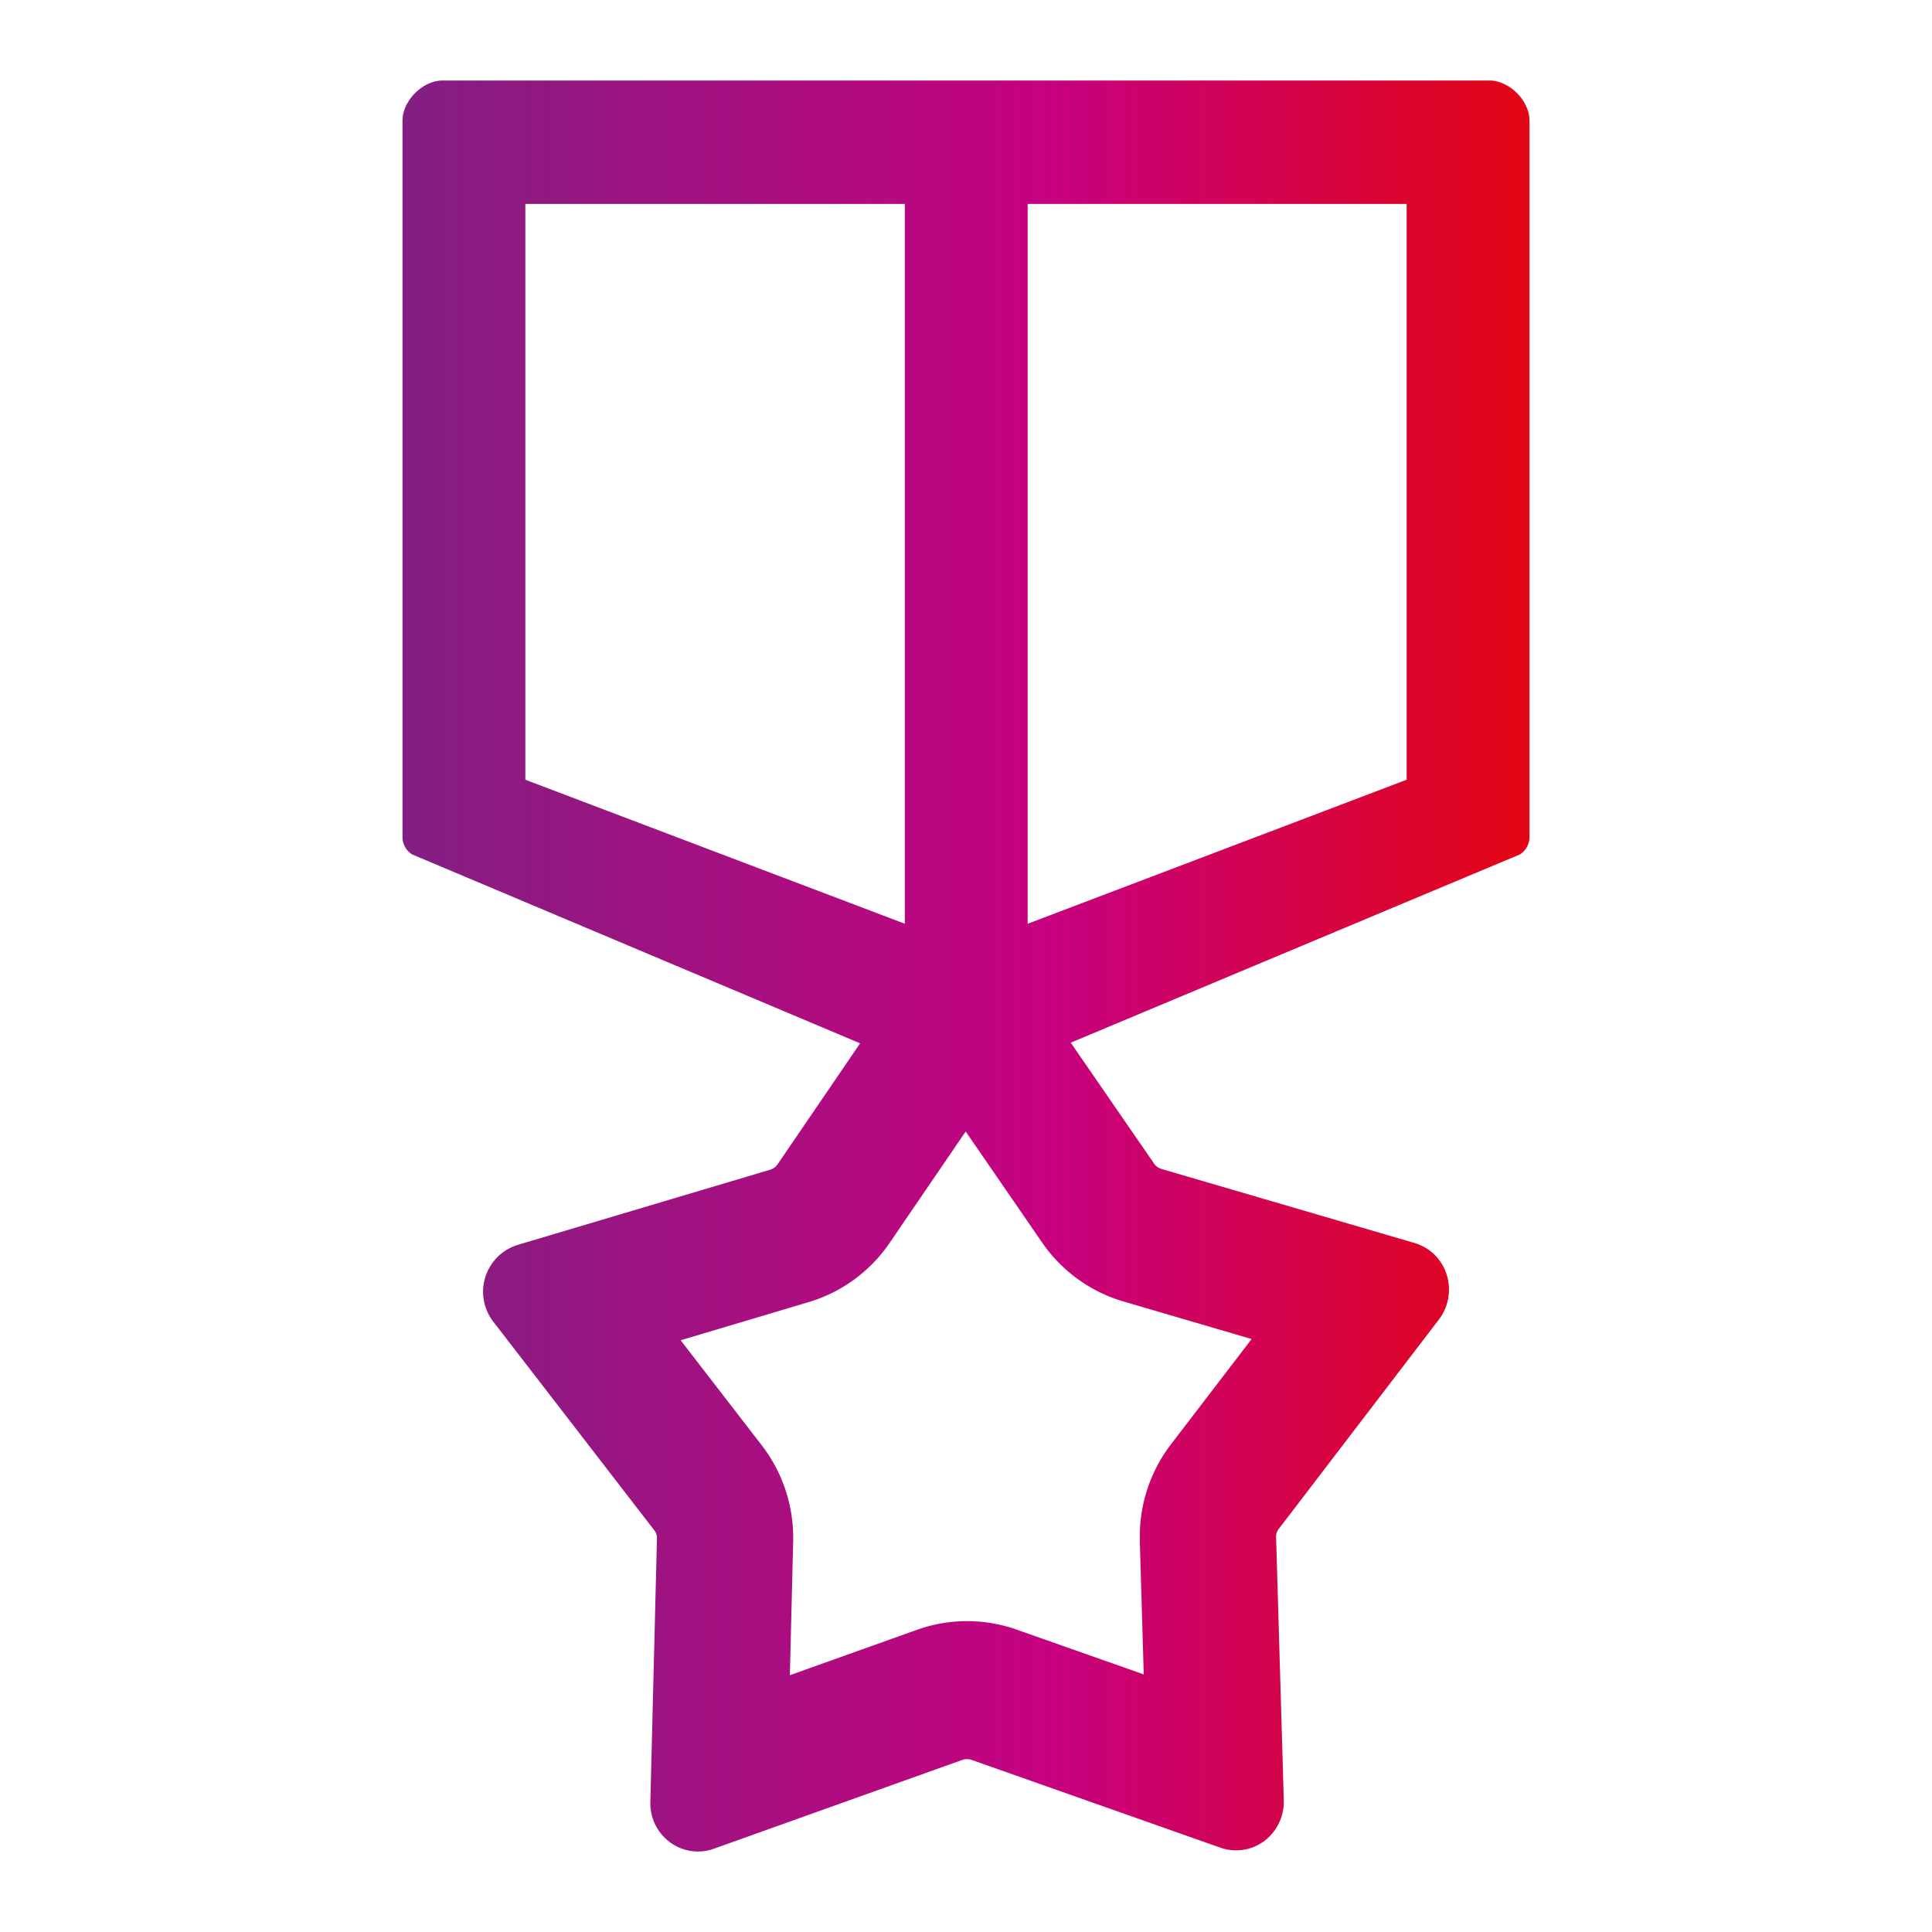 <svg width="24" height="24" fill="none" xmlns="http://www.w3.org/2000/svg"><path fill-rule="evenodd" clip-rule="evenodd" d="M5.5 1c-.25 0-.5.25-.5.5v8.898c0 .088.045.17.12.216l6.251 2.636h1.22l6.29-2.636a.256.256 0 0 0 .119-.216V1.5c0-.25-.25-.5-.5-.5h-13Zm1.026 8.686V2.533h4.714v8.942L6.526 9.686Zm6.24 1.789V2.533h4.708v7.153l-4.707 1.789Z" fill="url(#a)"/><path fill-rule="evenodd" clip-rule="evenodd" d="M14.16 19.142a1.882 1.882 0 0 1 .386-1.2l1.002-1.308-1.59-.466a1.865 1.865 0 0 1-1.012-.732l-.95-1.38-.945 1.384c-.243.356-.6.615-1.008.736l-1.588.473 1.007 1.304c.263.341.402.764.391 1.197l-.041 1.66 1.576-.563c.401-.144.84-.145 1.242-.003l1.578.556-.049-1.658Zm-2.208 2.721-3.085 1.103a.583.583 0 0 1-.539-.077.6.6 0 0 1-.249-.507l.082-3.275a.153.153 0 0 0-.033-.097l-2.002-2.594a.609.609 0 0 1 .3-.95l3.14-.935a.171.171 0 0 0 .092-.066l1.847-2.706a.594.594 0 0 1 .486-.259.585.585 0 0 1 .486.257l1.859 2.697c.02.03.053.055.092.067l3.144.92a.592.592 0 0 1 .398.39.613.613 0 0 1-.095.56l-1.99 2.602a.154.154 0 0 0-.033.098l.096 3.274a.613.613 0 0 1-.247.508.586.586 0 0 1-.539.08l-3.09-1.09a.18.18 0 0 0-.12 0Z" fill="url(#b)"/><defs><linearGradient id="a" x1="5" y1="12" x2="19" y2="12" gradientUnits="userSpaceOnUse"><stop stop-color="#831F82"/><stop offset=".58" stop-color="#C7017F"/><stop offset="1" stop-color="#E30613"/></linearGradient><linearGradient id="b" x1="5" y1="12" x2="19" y2="12" gradientUnits="userSpaceOnUse"><stop stop-color="#831F82"/><stop offset=".58" stop-color="#C7017F"/><stop offset="1" stop-color="#E30613"/></linearGradient></defs></svg>